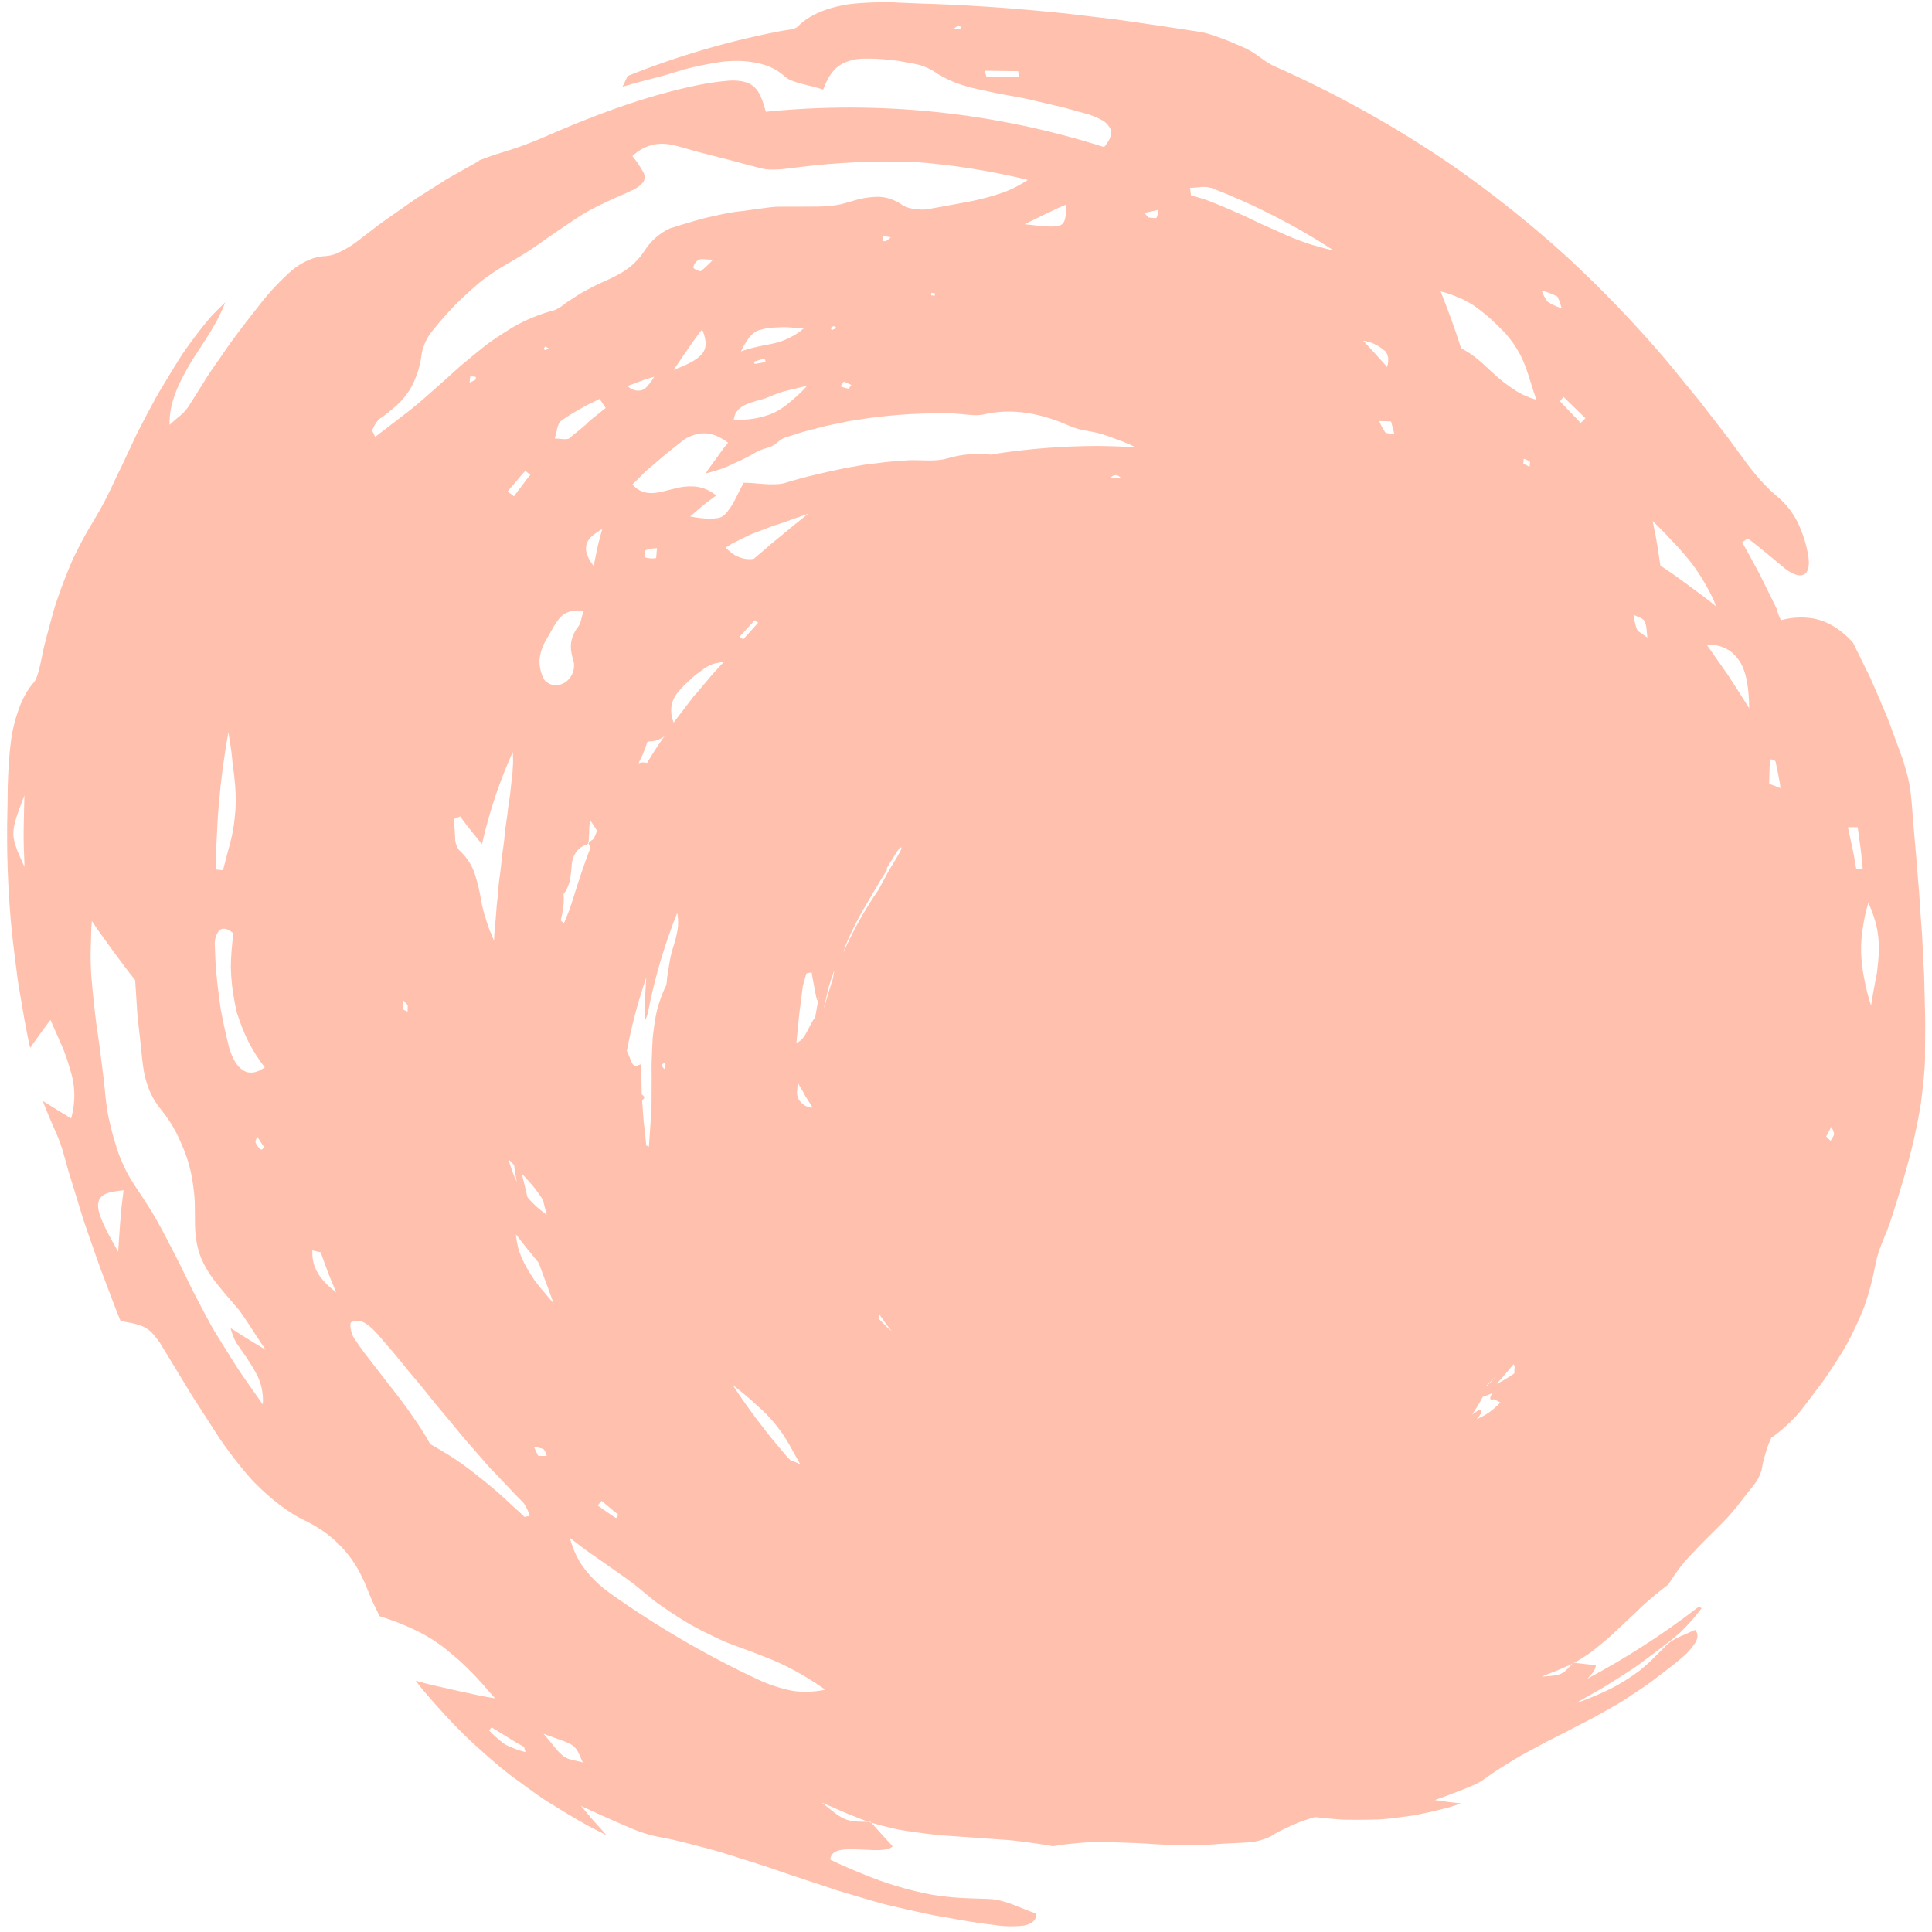 <svg width="166" height="166" viewBox="0 0 166 166" fill="none" xmlns="http://www.w3.org/2000/svg">
<path d="M145.666 141.138C145.901 140.734 145.932 140.343 145.637 140.042C145.142 140.277 144.753 140.431 144.446 140.569C144.186 140.679 143.935 140.809 143.695 140.958C143.483 141.095 143.287 141.254 143.11 141.434C143.011 141.533 142.902 141.642 142.778 141.765C142.655 141.889 142.519 142.024 142.362 142.181C141.87 142.696 141.342 143.175 140.782 143.614C140.223 144.024 139.642 144.403 139.042 144.75C138.443 145.085 137.825 145.385 137.191 145.648C136.606 145.895 136.021 146.136 135.415 146.338C135.973 146.004 136.552 145.666 137.143 145.347C137.734 145.027 138.403 144.588 139.015 144.205C139.323 144.006 139.633 143.804 139.947 143.606C140.261 143.407 140.568 143.202 140.864 142.979C141.458 142.542 142.052 142.1 142.64 141.651L143.52 140.976C143.81 140.741 144.087 140.5 144.368 140.262C145.037 139.613 145.655 138.914 146.216 138.17L145.945 138.062C142.937 140.387 139.736 142.454 136.378 144.24C136.788 143.83 137.132 143.427 137.111 143.062C136.46 143.015 135.86 142.94 135.257 142.868L135.17 142.919L135.101 142.952C134.199 143.949 134.102 143.949 132.46 144.055L134.006 143.443C134.431 143.266 134.76 143.106 135.101 142.952C135.128 142.922 135.157 142.892 135.188 142.865L135.26 142.871C135.649 142.657 136.02 142.425 136.397 142.169C136.774 141.913 137.088 141.654 137.443 141.365C137.799 141.076 138.119 140.805 138.448 140.519L139.395 139.621C139.696 139.32 140.016 139.037 140.348 138.73C140.679 138.423 140.951 138.127 141.291 137.829C141.632 137.531 141.937 137.269 142.29 136.977C142.642 136.685 142.971 136.417 143.336 136.155C143.543 135.805 143.767 135.467 144.009 135.14C144.238 134.809 144.482 134.499 144.739 134.195C144.995 133.891 145.26 133.608 145.535 133.327C145.809 133.047 146.072 132.755 146.352 132.475C146.633 132.195 146.91 131.918 147.19 131.638C147.329 131.5 147.471 131.358 147.61 131.22L148.029 130.801C148.588 130.237 149.107 129.634 149.582 128.997C149.911 128.555 150.333 128.067 150.692 127.594C151.006 127.205 151.236 126.755 151.365 126.272C151.418 125.939 151.489 125.608 151.579 125.282C151.67 124.963 151.758 124.647 151.857 124.355C151.957 124.063 152.072 123.804 152.192 123.533C152.241 123.485 152.31 123.458 152.37 123.416C152.681 123.19 152.994 122.937 153.302 122.666C153.942 122.111 154.521 121.49 155.03 120.814L156.013 119.513C156.339 119.074 156.683 118.646 156.982 118.185C157.588 117.279 158.206 116.361 158.746 115.376C159.281 114.376 159.758 113.346 160.174 112.291C160.568 111.172 160.877 110.024 161.098 108.859C161.231 108.121 161.446 107.4 161.738 106.71C161.886 106.351 162.034 105.987 162.179 105.626C162.324 105.265 162.447 104.888 162.565 104.524C163.266 102.333 163.942 100.105 164.462 97.817C164.586 97.243 164.706 96.671 164.818 96.096C164.93 95.521 165.042 94.94 165.103 94.356C165.163 93.772 165.245 93.185 165.296 92.598C165.348 92.011 165.403 91.421 165.397 90.825L165.419 87.975C165.417 87.027 165.372 86.079 165.358 85.137C165.343 84.664 165.346 84.192 165.319 83.719L165.242 82.305L165.176 80.896C165.164 80.662 165.158 80.427 165.14 80.192L165.086 79.488C165.015 78.549 164.951 77.61 164.895 76.671C164.814 75.735 164.73 74.796 164.662 73.86C164.593 72.924 164.5 71.982 164.419 71.04C164.338 70.098 164.284 69.153 164.179 68.211C164.107 67.569 163.981 66.933 163.804 66.312C163.716 65.984 163.62 65.659 163.521 65.331L163.175 64.383C162.904 63.631 162.627 62.885 162.344 62.132L162.13 61.569L161.892 61.007L161.411 59.882L160.917 58.738C160.752 58.356 160.586 57.968 160.378 57.598L159.228 55.245C158.752 54.687 158.191 54.208 157.565 53.825C157.074 53.52 156.537 53.299 155.974 53.17C154.993 52.98 153.98 53.021 153.017 53.289L152.8 52.795L152.647 52.293L152.201 51.378L151.358 49.669C151.226 49.392 151.078 49.13 150.946 48.877L150.521 48.098L149.69 46.594C149.97 46.44 150.109 46.211 150.248 46.314C151.194 47.029 152.158 47.842 153.11 48.636C154.61 49.947 155.695 49.663 155.359 47.689C155.206 46.805 154.941 45.943 154.571 45.125C154.151 44.178 153.518 43.34 152.721 42.676C152.247 42.278 151.8 41.847 151.384 41.389C151.152 41.157 150.95 40.896 150.742 40.646C150.534 40.396 150.326 40.141 150.143 39.891L148.483 37.632C147.92 36.882 147.339 36.151 146.766 35.411L145.908 34.301L145.016 33.218L143.245 31.052C140.556 27.886 137.679 24.884 134.63 22.064C131.525 19.244 128.242 16.626 124.802 14.226C119.985 10.922 114.873 8.069 109.531 5.704C108.648 5.316 107.97 4.597 107.072 4.171C106.415 3.882 105.713 3.566 105.002 3.308C104.652 3.176 104.303 3.049 103.956 2.944C103.624 2.84 103.285 2.763 102.94 2.713C101.994 2.571 101.046 2.427 100.095 2.281C99.86 2.245 99.622 2.2 99.384 2.173L98.679 2.071L97.271 1.87L95.861 1.666C95.388 1.598 94.914 1.559 94.444 1.499L91.608 1.16C87.826 0.768 84.034 0.481 80.185 0.336C79.181 0.321 78.123 0.258 77.05 0.217C76.499 0.166 75.98 0.184 75.45 0.197C74.919 0.209 74.389 0.227 73.867 0.267C73.605 0.288 73.346 0.312 73.093 0.342C72.838 0.369 72.586 0.411 72.336 0.466C71.854 0.563 71.378 0.692 70.913 0.852C70.464 1.012 70.03 1.212 69.617 1.449C69.415 1.569 69.219 1.699 69.032 1.84C68.846 1.989 68.67 2.149 68.504 2.319C68.335 2.488 67.642 2.579 67.156 2.654C62.663 3.507 58.262 4.793 54.016 6.493C53.859 6.559 53.814 6.833 53.485 7.45C54.233 7.233 54.896 7.052 55.553 6.877C56.21 6.702 56.813 6.569 57.41 6.382L58.839 5.948C59.318 5.825 59.803 5.707 60.262 5.616C60.72 5.526 61.196 5.429 61.648 5.363C62.089 5.289 62.534 5.246 62.981 5.236C63.81 5.206 64.639 5.296 65.443 5.502C66.201 5.7 66.899 6.079 67.477 6.606C68.058 7.132 69.529 7.288 70.729 7.697C71.166 6.519 71.673 5.797 72.52 5.402C73.013 5.178 73.546 5.055 74.088 5.04C74.859 5.019 75.63 5.052 76.397 5.141C76.734 5.177 77.09 5.201 77.463 5.279C77.837 5.357 78.184 5.396 78.521 5.474C79.108 5.577 79.67 5.786 80.182 6.09C80.456 6.285 80.742 6.461 81.04 6.616C81.34 6.78 81.649 6.925 81.966 7.052C82.617 7.308 83.288 7.509 83.973 7.653C84.147 7.695 84.322 7.731 84.5 7.764L85.037 7.884C85.392 7.962 85.757 8.031 86.122 8.101L87.222 8.302C87.586 8.371 87.951 8.428 88.319 8.518L90.76 9.088L91.366 9.229C91.567 9.28 91.769 9.337 91.971 9.395L93.177 9.731C93.698 9.865 94.202 10.061 94.677 10.314C94.975 10.473 95.218 10.715 95.376 11.012C95.602 11.496 95.379 12.026 94.869 12.637C85.493 9.65 75.6 8.616 65.802 9.601C65.442 8.259 65.104 7.495 64.288 7.143C64.06 7.05 63.821 6.987 63.577 6.957C63.269 6.916 62.958 6.906 62.648 6.927C61.743 7.002 60.843 7.131 59.953 7.314C55.263 8.274 50.747 10.016 46.393 11.932C46.182 12.023 45.962 12.104 45.751 12.188C45.54 12.273 45.323 12.363 45.115 12.439C44.678 12.604 44.25 12.743 43.813 12.885L42.495 13.298C42.04 13.445 41.63 13.602 41.202 13.765L41.25 13.717C41.208 13.759 41.166 13.801 41.096 13.822L41.214 13.795L39.833 14.572C39.372 14.834 38.901 15.088 38.443 15.359C37.544 15.925 36.649 16.494 35.754 17.058L33.151 18.88C32.937 19.034 32.714 19.184 32.506 19.344L31.879 19.826L30.621 20.792C30.205 21.104 29.76 21.375 29.292 21.603C28.919 21.814 28.506 21.948 28.08 21.995C27.549 22.01 27.025 22.124 26.536 22.333C26.286 22.441 26.043 22.567 25.81 22.709C25.561 22.855 25.325 23.023 25.104 23.209C24.163 24.034 23.297 24.941 22.517 25.919C21.383 27.371 20.227 28.807 19.193 30.339L18.402 31.477L18.007 32.047L17.636 32.634C17.141 33.416 16.659 34.211 16.155 34.985C15.964 35.258 15.737 35.503 15.479 35.714C15.208 35.949 14.897 36.193 14.572 36.506C14.512 34.489 15.472 32.707 16.489 30.982C17.575 29.296 18.733 27.682 19.349 25.972C19.047 26.273 18.746 26.575 18.444 26.876C18.293 27.026 18.142 27.177 18.013 27.342L17.603 27.83C17.064 28.497 16.55 29.176 16.061 29.869L15.69 30.395C15.573 30.573 15.455 30.763 15.346 30.937L14.655 32.054L13.989 33.159C13.762 33.536 13.53 33.906 13.337 34.273C12.854 35.152 12.378 36.068 11.904 36.986C11.663 37.444 11.46 37.922 11.234 38.389C11.008 38.855 10.796 39.325 10.579 39.789C10.362 40.252 10.127 40.704 9.915 41.161C9.704 41.619 9.496 42.068 9.279 42.501C9.061 42.935 8.838 43.362 8.609 43.772C8.38 44.181 8.135 44.575 7.912 44.961C7.393 45.816 6.916 46.695 6.482 47.592C6.249 48.035 6.065 48.495 5.875 48.956C5.685 49.416 5.504 49.88 5.332 50.347C5.16 50.813 4.988 51.292 4.828 51.764C4.668 52.237 4.538 52.734 4.402 53.224C4.266 53.715 4.133 54.209 4.003 54.705C3.873 55.202 3.744 55.705 3.647 56.217C3.472 57.059 3.251 58.23 2.922 58.613C2.634 58.937 2.384 59.293 2.174 59.672C1.956 60.073 1.768 60.49 1.613 60.919C1.453 61.362 1.317 61.813 1.205 62.27C1.087 62.745 0.997 63.227 0.936 63.712C0.812 64.696 0.736 65.717 0.696 66.755C0.687 67.017 0.672 67.273 0.666 67.532L0.659 68.308C0.653 68.826 0.65 69.341 0.634 69.849C0.557 73.146 0.674 76.444 0.985 79.727C1.063 80.564 1.174 81.409 1.276 82.252L1.438 83.528L1.519 84.169L1.624 84.81C1.915 86.522 2.183 88.265 2.589 90.031C2.917 89.565 3.207 89.161 3.485 88.776C3.623 88.583 3.762 88.397 3.898 88.207C4.034 88.017 4.19 87.83 4.341 87.632C4.422 87.821 4.495 88.008 4.579 88.194L4.826 88.742C4.99 89.107 5.149 89.466 5.301 89.819C5.592 90.502 5.836 91.204 6.03 91.92C6.476 93.271 6.504 94.726 6.109 96.094C5.319 95.619 4.548 95.138 3.671 94.594C4.008 95.46 4.321 96.212 4.629 96.904C4.928 97.539 5.182 98.195 5.387 98.866L5.724 100.058L5.889 100.657L6.073 101.25L6.804 103.624L7.171 104.816L7.574 105.995L8.399 108.354L8.628 109.004L8.875 109.642L9.359 110.927L9.847 112.209C10.015 112.642 10.178 113.082 10.361 113.5C11.694 113.746 12.357 113.854 12.98 114.441C13.363 114.831 13.694 115.27 13.962 115.746L15.438 118.171L16.166 119.375L16.534 119.977L16.919 120.566L18.446 122.94C18.979 123.804 19.573 124.595 20.154 125.356C20.449 125.735 20.744 126.102 21.043 126.46C21.341 126.818 21.642 127.167 21.967 127.486C22.593 128.118 23.261 128.708 23.965 129.252C24.305 129.513 24.658 129.763 25.025 129.997C25.387 130.229 25.764 130.438 26.152 130.623C26.848 130.955 27.509 131.355 28.126 131.817C28.677 132.244 29.186 132.723 29.644 133.249C30.099 133.775 30.496 134.349 30.828 134.96C31 135.276 31.162 135.607 31.319 135.956C31.475 136.305 31.614 136.673 31.764 137.04C31.996 137.626 32.324 138.249 32.616 138.866C33.126 139.025 33.608 139.188 34.069 139.365C34.53 139.542 34.961 139.732 35.395 139.924C36.245 140.303 37.054 140.77 37.808 141.316C38.194 141.593 38.558 141.903 38.944 142.222C39.33 142.54 39.712 142.886 40.098 143.265C40.483 143.644 40.884 144.05 41.276 144.496C41.487 144.706 41.682 144.95 41.89 145.194L42.547 145.928L41.661 145.772C41.369 145.721 41.082 145.657 40.793 145.597L39.081 145.225L37.384 144.838C37.101 144.772 36.815 144.709 36.541 144.634L35.712 144.408C36.23 145.094 36.769 145.717 37.332 146.352C37.896 146.986 38.474 147.618 39.061 148.235L39.519 148.692L39.98 149.152C40.281 149.453 40.601 149.736 40.935 150.046C41.586 150.635 42.249 151.219 42.93 151.79C43.611 152.362 44.337 152.888 45.066 153.417C45.431 153.686 45.799 153.951 46.169 154.211C46.358 154.341 46.539 154.473 46.732 154.599L47.307 154.963C48.079 155.448 48.866 155.923 49.67 156.389C50.058 156.602 50.468 156.855 50.887 157.062C51.306 157.27 51.719 157.483 52.126 157.696L51.026 156.472C50.674 156.072 50.33 155.651 49.924 155.166C51.24 155.789 52.476 156.336 53.585 156.817C54.139 157.051 54.652 157.28 55.164 157.448C55.63 157.608 56.106 157.735 56.589 157.83C57.319 157.956 58.021 158.115 58.726 158.289L59.781 158.565C60.137 158.649 60.489 158.742 60.842 158.835C61.547 159.028 62.246 159.238 62.945 159.46C63.301 159.569 63.645 159.695 64 159.797C64.356 159.899 64.705 160.013 65.055 160.127C66.468 160.575 67.873 161.098 69.31 161.552L71.465 162.27C71.823 162.393 72.188 162.504 72.553 162.609L73.644 162.94L75.105 163.363L75.838 163.571C76.082 163.64 76.323 163.688 76.573 163.751C77.546 163.982 78.532 164.201 79.52 164.417C80.009 164.532 80.518 164.625 81.006 164.697L82.48 164.964L83.966 165.207C84.463 165.282 84.96 165.339 85.458 165.401C86.294 165.533 87.145 165.548 87.987 165.445C88.65 165.318 89.054 164.981 89.051 164.43C88.274 164.154 87.695 163.901 87.216 163.718C86.821 163.558 86.417 163.423 86.004 163.315C85.638 163.226 85.263 163.173 84.886 163.157C84.681 163.145 84.449 163.142 84.196 163.136L83.328 163.106C82.261 163.077 81.196 162.978 80.142 162.81C79.121 162.627 78.093 162.366 77.101 162.074C76.107 161.779 75.129 161.43 74.172 161.028C73.214 160.638 72.265 160.244 71.331 159.781C71.43 158.857 72.531 158.865 73.733 158.904C74.936 158.942 76.232 159.116 76.699 158.637C76.058 157.948 75.455 157.281 74.865 156.613C74.816 156.602 74.767 156.587 74.72 156.571L74.609 156.532C72.622 156.524 72.517 156.436 70.616 154.881L72.918 155.879C73.548 156.141 74.081 156.33 74.609 156.532L74.79 156.532L74.868 156.61C75.516 156.805 76.164 156.97 76.812 157.117C77.46 157.264 78.117 157.348 78.765 157.441C79.413 157.534 80.064 157.612 80.709 157.684L82.656 157.821L84.603 157.959C85.245 157.998 85.893 158.042 86.547 158.093C87.201 158.144 87.84 158.24 88.491 158.324C89.142 158.408 89.799 158.504 90.462 158.636C91.05 158.524 91.631 158.455 92.213 158.397C92.795 158.34 93.377 158.294 93.955 158.282C94.534 158.27 95.119 158.275 95.701 158.296C96.282 158.317 96.87 158.331 97.449 158.355C98.028 158.379 98.606 158.403 99.203 158.457C99.498 158.481 99.782 158.48 100.083 158.498L100.963 158.522C102.131 158.575 103.301 158.554 104.466 158.46C105.267 158.387 106.223 158.372 107.085 158.311C107.8 158.281 108.503 158.108 109.15 157.801C109.541 157.55 109.949 157.326 110.371 157.129C110.781 156.936 111.191 156.744 111.622 156.572C112.053 156.4 112.527 156.27 112.985 156.126L113.126 156.141C113.701 156.209 114.283 156.265 114.872 156.311C115.019 156.32 115.167 156.335 115.312 156.341L115.752 156.353L116.635 156.361C117.238 156.361 117.825 156.346 118.413 156.33C119.001 156.315 119.604 156.224 120.201 156.152C120.502 156.116 120.8 156.076 121.102 156.034C121.25 156.013 121.403 155.992 121.551 155.965L121.994 155.877C122.591 155.756 123.188 155.624 123.785 155.473C124.08 155.394 124.382 155.328 124.674 155.235L125.56 154.951L124.442 154.828C124.081 154.786 123.725 154.714 123.282 154.663C124.201 154.347 125.04 154.009 125.772 153.729C126.143 153.581 126.49 153.434 126.815 153.289C127.108 153.145 127.388 152.974 127.65 152.78C128.042 152.491 128.44 152.22 128.85 151.961L129.469 151.578C129.671 151.449 129.876 151.322 130.081 151.196C130.5 150.945 130.919 150.707 131.35 150.476C131.564 150.358 131.784 150.253 131.995 150.132C132.206 150.012 132.423 149.897 132.64 149.783C133.509 149.319 134.404 148.9 135.285 148.424C135.728 148.198 136.174 147.963 136.62 147.734C136.846 147.622 137.066 147.499 137.287 147.375L137.947 147.005L138.821 146.505L139.258 146.249C139.403 146.164 139.539 146.071 139.684 145.98C140.244 145.613 140.802 145.243 141.357 144.863C141.64 144.676 141.906 144.471 142.171 144.273L142.973 143.664L143.769 143.05C144.032 142.842 144.285 142.619 144.541 142.405C144.979 142.043 145.359 141.616 145.666 141.138ZM82.363 2.517C82.232 2.509 82.103 2.481 81.98 2.435L82.369 2.173L82.607 2.363C82.54 2.433 82.456 2.486 82.363 2.517ZM84.751 6.593L84.613 6.076L87.476 6.116L87.59 6.604L84.751 6.593ZM34.652 85.954L35.029 86.36L35.019 86.917C34.89 86.854 34.655 86.782 34.634 86.7C34.619 86.451 34.626 86.202 34.652 85.954ZM22.691 98.577C22.607 98.662 22.489 98.827 22.39 98.758C22.203 98.6 22.056 98.4 21.962 98.174C21.914 98.072 22.029 97.879 22.095 97.65L22.691 98.577ZM41.917 79.5C41.766 79.049 41.616 78.597 41.498 78.113L41.417 77.773L41.357 77.43L41.231 76.75C41.145 76.301 41.033 75.858 40.897 75.422C40.659 74.501 40.153 73.671 39.443 73.037C39.205 72.705 39.085 72.304 39.103 71.896C39.082 71.646 39.07 71.381 39.055 71.12C39.04 70.858 39.019 70.602 39.001 70.373C39.179 70.298 39.36 70.225 39.544 70.15C40.026 70.836 40.58 71.522 41.411 72.539C42.023 69.817 42.908 67.164 44.053 64.619C44.071 64.781 44.079 64.944 44.077 65.106C44.086 65.29 44.089 65.486 44.076 65.708C44.058 66.195 44.015 66.68 43.946 67.162C43.888 67.707 43.831 68.306 43.728 68.944C43.707 69.104 43.677 69.266 43.655 69.432L43.598 69.94C43.555 70.284 43.507 70.633 43.45 70.997C43.422 71.18 43.389 71.358 43.38 71.53L43.331 72.083C43.289 72.463 43.238 72.851 43.177 73.242L43.135 73.537L43.104 73.838L43.044 74.446C42.998 74.853 42.947 75.265 42.886 75.68C42.826 76.096 42.82 76.523 42.774 76.947C42.729 77.372 42.665 77.802 42.647 78.23C42.595 79.094 42.474 79.966 42.444 80.839L42.182 80.168C42.064 79.954 42.013 79.741 41.917 79.5ZM20.061 80.195C19.924 81.145 19.848 82.104 19.833 83.064C19.851 84.046 19.953 85.025 20.139 85.989C20.187 86.236 20.241 86.488 20.286 86.738C20.331 86.988 20.416 87.211 20.509 87.466C20.67 87.958 20.856 88.441 21.066 88.914C21.511 89.912 22.079 90.85 22.755 91.709C22.029 92.23 21.405 92.287 20.886 91.963C20.368 91.638 19.95 90.937 19.676 89.971C19.495 89.261 19.331 88.545 19.183 87.822L18.969 86.736L18.816 85.65C18.723 84.924 18.639 84.196 18.573 83.486C18.507 82.775 18.493 82.044 18.463 81.328C18.407 80.858 18.524 80.384 18.792 79.994C19.058 79.705 19.461 79.693 20.061 80.195ZM50.428 46.678C50.478 46.55 50.543 46.429 50.621 46.316C50.707 46.202 50.809 46.101 50.923 46.015C51.18 45.805 51.454 45.618 51.743 45.455C51.625 45.903 51.499 46.337 51.375 46.84L51.009 48.63C50.364 47.8 50.241 47.189 50.422 46.678L50.428 46.678ZM49.668 53.862C49.367 54.238 49.166 54.683 49.083 55.157C49.047 55.385 49.039 55.616 49.061 55.846C49.09 56.107 49.145 56.364 49.226 56.613C49.314 56.862 49.343 57.128 49.312 57.391C49.281 57.653 49.191 57.905 49.048 58.127C48.918 58.337 48.741 58.514 48.532 58.644C48.322 58.775 48.084 58.854 47.839 58.877C47.635 58.888 47.431 58.85 47.245 58.768C47.058 58.686 46.893 58.562 46.763 58.405C46.474 57.876 46.333 57.278 46.357 56.675C46.416 56.069 46.613 55.486 46.934 54.968C47.099 54.676 47.271 54.372 47.449 54.062C47.613 53.75 47.806 53.455 48.026 53.18C48.13 53.042 48.253 52.92 48.391 52.815C48.538 52.716 48.697 52.634 48.864 52.571C49.275 52.437 49.714 52.413 50.136 52.504C49.937 53.106 49.906 53.582 49.665 53.865L49.668 53.862ZM55.477 47.268C55.791 47.162 56.119 47.106 56.45 47.102C56.399 47.538 56.408 47.956 56.341 47.962C56.192 47.986 56.04 47.99 55.889 47.975C55.742 47.966 55.596 47.939 55.455 47.897C55.389 47.879 55.359 47.325 55.474 47.271L55.477 47.268ZM62.352 47.05C62.536 46.933 62.717 46.812 62.904 46.704L63.486 46.412C63.887 46.21 64.258 46.032 64.644 45.857L65.834 45.408C66.033 45.336 66.223 45.254 66.422 45.182L67.022 44.992C67.42 44.865 67.806 44.721 68.192 44.576C68.578 44.431 68.979 44.32 69.359 44.169L69.464 44.124C69.184 44.35 68.9 44.579 68.617 44.802C68.505 44.913 68.363 44.994 68.237 45.097L67.872 45.407L67.133 46.018L66.391 46.621C66.144 46.819 65.909 47.036 65.665 47.244L64.769 48.012C64.517 48.054 64.261 48.054 64.009 48.013C63.722 47.964 63.444 47.866 63.19 47.724C62.88 47.54 62.598 47.313 62.352 47.05ZM61.53 56.98C61.751 56.949 61.97 56.902 62.184 56.838L62.241 56.817L61.243 57.904L60.139 59.211L59.841 59.569C59.829 59.584 59.816 59.597 59.801 59.608C59.782 59.623 59.765 59.64 59.75 59.659L59.575 59.864C59.397 60.09 59.225 60.322 59.053 60.548L58.01 61.915L57.889 62.089C57.661 61.567 57.609 60.985 57.742 60.431C57.848 60.068 58.029 59.732 58.273 59.444C58.608 59.047 58.977 58.679 59.374 58.344C59.534 58.185 59.703 58.016 59.911 57.881C60.119 57.745 60.297 57.585 60.49 57.459C60.801 57.227 61.157 57.062 61.536 56.974L61.53 56.98ZM64.847 53.294L65.143 53.505L63.858 54.932L63.529 54.718L64.847 53.294ZM130.946 39.435C131.066 39.423 131.289 39.591 131.47 39.687L131.422 40.109L130.888 39.835C130.919 39.697 130.865 39.438 130.952 39.429L130.946 39.435ZM57.014 63.36L56.52 64.07C56.363 64.311 56.212 64.558 56.052 64.808L55.59 65.552C55.353 65.481 55.098 65.492 54.867 65.582L54.84 65.609C54.888 65.561 54.909 65.48 54.939 65.414C55.134 65.042 55.303 64.658 55.446 64.264C55.504 64.08 55.57 63.905 55.637 63.725C55.779 63.703 55.923 63.692 56.068 63.691C56.449 63.631 56.809 63.477 57.117 63.245C57.081 63.264 57.05 63.312 57.02 63.354L57.014 63.36ZM127.684 119.092C127.999 118.777 128.316 118.461 128.634 118.143C128.35 118.463 128.03 118.794 127.723 119.119L127.684 119.092ZM128.916 120.503C128.727 120.704 128.525 120.893 128.313 121.069C128.094 121.257 127.859 121.425 127.61 121.572C127.369 121.711 127.12 121.836 126.865 121.949L127.134 121.614C127.402 121.28 127.279 120.958 126.881 121.265L126.498 121.546L126.555 121.452C126.715 121.196 126.872 120.949 127.017 120.709C127.162 120.468 127.273 120.248 127.403 120.016C127.418 120.014 127.433 120.011 127.448 120.007C127.716 119.914 127.991 119.802 128.271 119.679C127.97 119.98 127.948 120.416 128.328 120.223C128.532 120.301 128.73 120.396 128.919 120.506L128.916 120.503ZM55.422 97.347L55.339 96.66L55.297 96.281L55.27 95.875L55.174 94.575C55.243 94.463 55.397 94.352 55.355 94.256C55.305 94.167 55.232 94.094 55.144 94.045L55.138 93.949L55.111 92.772C55.109 92.354 55.085 91.908 55.097 91.433C54.892 91.481 54.672 91.671 54.473 91.544C54.274 91.418 54.175 90.97 53.862 90.296C54.261 88.157 54.819 86.05 55.529 83.992L55.45 85.275C55.444 85.503 55.432 85.726 55.423 85.946L55.422 86.584L55.444 86.49L55.422 86.806C55.404 86.963 55.404 87.12 55.401 87.273C55.398 87.427 55.395 87.58 55.392 87.734C55.513 87.516 55.604 87.283 55.663 87.041C56.23 84.097 57.076 81.213 58.191 78.429C58.259 78.804 58.281 79.186 58.256 79.567C58.232 79.829 58.188 80.09 58.126 80.346C58.069 80.614 58.002 80.885 57.909 81.165C57.77 81.592 57.646 82.029 57.562 82.498C57.477 82.968 57.413 83.422 57.335 83.88C57.286 84.157 57.31 84.506 57.217 84.708C57.01 85.122 56.835 85.552 56.695 85.993C56.534 86.449 56.411 86.917 56.329 87.393C56.242 87.871 56.172 88.362 56.117 88.862C56.102 88.985 56.084 89.112 56.075 89.235L56.057 89.614L56.023 90.376L55.996 91.137L55.983 91.522C55.98 91.652 55.986 91.778 55.986 91.905C55.992 92.416 55.995 92.931 55.988 93.437C55.982 93.942 55.988 94.454 55.978 94.957C55.969 95.459 55.939 95.959 55.896 96.452C55.857 97.142 55.799 97.825 55.753 98.52L55.527 98.421L55.422 97.347ZM95.855 40.832L95.963 40.814L96.273 41.004C96.194 41.032 96.117 41.065 96.041 41.103L95.93 41.082C95.776 41.055 95.613 41.043 95.442 41.022C95.505 40.959 95.571 40.929 95.632 40.88C95.692 40.832 95.779 40.853 95.852 40.835L95.855 40.832ZM57.072 91.32C57.09 91.302 57.198 91.447 57.186 91.483C57.162 91.615 57.117 91.733 57.083 91.856C56.99 91.763 56.918 91.642 56.842 91.531C56.909 91.453 56.985 91.383 57.069 91.323L57.072 91.32ZM69.639 88.054C69.307 88.65 69.069 89.37 68.433 89.602L68.478 89.075C68.524 88.518 68.612 87.817 68.696 86.932C68.802 86.14 68.893 85.4 68.987 84.692C69.081 84.34 69.186 83.988 69.289 83.639C69.437 83.597 69.588 83.569 69.741 83.554C69.786 83.924 69.87 84.286 69.939 84.68L70.054 85.27L69.99 85.742L70.066 85.324C70.105 85.531 70.144 85.745 70.207 85.983C70.264 85.871 70.316 85.76 70.37 85.652C70.246 86.239 70.14 86.82 70.046 87.388C69.893 87.599 69.757 87.822 69.639 88.054ZM70.812 86.576C70.822 86.536 70.825 86.497 70.831 86.455C70.891 86.166 70.951 85.883 71.015 85.609C71.045 85.471 71.072 85.335 71.106 85.2C71.139 85.064 71.163 84.932 71.205 84.806C71.359 84.285 71.519 83.794 71.697 83.334L71.567 84.065C71.296 84.89 71.048 85.721 70.828 86.56L70.812 86.576ZM69.103 94.028L69.765 95.082L69.768 95.181C69.527 95.159 69.294 95.079 69.092 94.947C68.889 94.815 68.722 94.635 68.605 94.423C68.564 94.327 68.533 94.227 68.512 94.125C68.487 94.019 68.476 93.909 68.482 93.8C68.492 93.556 68.521 93.314 68.57 93.075C68.744 93.358 68.919 93.67 69.118 94.013L69.103 94.028ZM76.621 114.37C76.498 114.282 76.381 114.185 76.271 114.081L75.859 113.669L75.464 113.275L75.57 112.953C75.889 113.429 76.229 113.907 76.621 114.37ZM72.391 82.045L72.415 82.021C72.458 81.846 72.512 81.672 72.573 81.497C72.633 81.323 72.642 81.277 72.681 81.166C73.101 80.168 73.58 79.196 74.115 78.255C74.733 77.216 75.33 76.144 76.275 74.642L76.145 74.675C76.299 74.419 76.459 74.163 76.619 73.901C76.73 73.724 76.854 73.534 76.956 73.359C77.059 73.185 77.204 73.004 77.328 72.826C77.523 72.763 77.463 72.962 77.252 73.323C77.201 73.41 77.143 73.516 77.077 73.63C77.01 73.745 76.941 73.868 76.854 74.01C76.7 74.272 76.513 74.561 76.329 74.883C76.051 75.4 75.761 75.912 75.484 76.448C74.27 78.205 73.23 80.075 72.379 82.033L72.391 82.045ZM64.127 119.945C64.489 120.252 64.811 120.538 65.103 120.811C65.641 121.277 66.137 121.787 66.588 122.336L66.875 122.706L67.152 123.079C67.332 123.332 67.501 123.591 67.667 123.871C67.832 124.151 67.995 124.439 68.163 124.752L68.721 125.742L68.681 125.781C68.54 125.712 68.398 125.649 68.263 125.598C68.16 125.559 68.056 125.526 67.949 125.502L67.699 125.252L67.009 124.437C66.551 123.889 66.082 123.342 65.642 122.752C64.732 121.597 63.835 120.345 62.928 118.97C63.338 119.301 63.757 119.623 64.115 119.933L64.127 119.945ZM130.071 118.031C129.821 118.203 129.574 118.366 129.339 118.504C129.098 118.652 128.848 118.785 128.591 118.902C129.098 118.354 129.577 117.785 130.051 117.21L130.153 117.414C130.128 117.547 130.116 117.682 130.117 117.818C130.118 117.876 130.116 117.934 130.111 117.992L130.071 118.031ZM140.939 54.358C140.814 54.285 140.711 54.181 140.637 54.057C140.501 53.657 140.408 53.245 140.358 52.826C140.671 52.988 141.123 53.084 141.277 53.34C141.482 53.683 141.472 54.138 141.544 54.776C141.297 54.601 141.083 54.454 140.939 54.358ZM119.017 37.142C118.814 36.841 118.644 36.519 118.508 36.182C118.774 36.188 119.051 36.182 119.521 36.212L119.807 37.298C119.524 37.238 119.129 37.271 119.017 37.142ZM49.552 73.145C49.676 72.999 49.82 72.871 49.98 72.766C50.162 72.654 50.356 72.563 50.559 72.495L50.52 72.414L50.577 72.356L50.62 71.502L50.638 71.014L50.699 70.472C50.913 70.776 51.069 70.999 51.184 71.191C51.226 71.258 51.263 71.327 51.295 71.399C51.205 71.622 51.123 71.829 51.026 72.058C50.924 72.161 50.776 72.242 50.595 72.362L50.592 72.48L50.574 72.498L50.734 72.832C50.178 74.283 49.683 75.764 49.23 77.251C49.182 77.407 49.125 77.561 49.082 77.706C49.04 77.85 48.977 78.01 48.928 78.154C48.817 78.458 48.693 78.756 48.566 79.057L48.443 79.343C48.349 79.25 48.262 79.163 48.18 79.081C48.256 78.759 48.325 78.437 48.377 78.115C48.41 77.895 48.431 77.673 48.441 77.45C48.451 77.242 48.444 77.034 48.42 76.827C48.656 76.515 48.829 76.16 48.93 75.782C49.033 75.305 49.096 74.82 49.117 74.332C49.151 73.904 49.301 73.493 49.549 73.142L49.552 73.145ZM27.554 107.601L28.105 109.126C28.31 109.68 28.575 110.288 28.882 111.04C27.041 109.624 26.809 108.507 26.837 107.433L27.554 107.601ZM44.937 100.946C45.32 101.37 45.694 101.767 46.007 102.176C46.163 102.381 46.311 102.582 46.45 102.793L46.651 103.109L46.675 103.205L46.97 104.367C46.355 103.943 45.8 103.439 45.319 102.869C45.157 102.177 45 101.491 44.823 100.82L44.937 100.946ZM46.293 108.515C46.41 108.879 46.554 109.234 46.687 109.595L47.099 110.699C47.235 111.069 47.358 111.433 47.493 111.792L47.572 112.008L47.337 111.719C47.12 111.455 46.903 111.196 46.68 110.937C46.505 110.763 46.364 110.561 46.213 110.369C46.057 110.184 45.914 109.99 45.783 109.788C45.526 109.404 45.291 109.006 45.078 108.597C44.872 108.202 44.7 107.79 44.563 107.366C44.444 106.939 44.366 106.501 44.329 106.06C44.958 106.881 45.621 107.705 46.29 108.512L46.293 108.515ZM46.709 124.517C46.841 124.682 46.932 124.876 46.974 125.083C46.726 125.111 46.476 125.108 46.229 125.074L45.871 124.307C46.156 124.347 46.436 124.416 46.706 124.514L46.709 124.517ZM157.584 97.43C157.58 97.614 157.381 97.83 157.285 98.017L156.908 97.641L157.346 96.831C157.47 97.013 157.553 97.219 157.59 97.436L157.584 97.43ZM161.315 80.004C161.434 80.715 161.467 81.438 161.414 82.156C161.393 82.503 161.341 82.831 161.314 83.189C161.286 83.547 161.226 83.878 161.147 84.227C161.017 84.923 160.875 85.642 160.763 86.416C160.508 85.61 160.305 84.788 160.153 83.957C160.012 83.244 159.931 82.52 159.91 81.793C159.9 81.448 159.908 81.102 159.935 80.758C159.947 80.589 159.965 80.415 159.986 80.243C160.007 80.072 160.019 79.903 160.059 79.713C160.161 78.987 160.319 78.269 160.533 77.567C160.895 78.346 161.16 79.167 161.322 80.011L161.315 80.004ZM159.614 71.079L159.861 72.878C159.879 73.029 159.903 73.179 159.918 73.327L159.959 73.778L160.046 74.678L159.486 74.636L159.33 73.745C159.306 73.595 159.285 73.447 159.251 73.3L159.158 72.858L158.773 71.076L159.614 71.079ZM152.546 65.394C152.633 65.782 152.718 66.167 152.787 66.556C152.856 66.944 152.946 67.317 152.982 67.714C152.66 67.591 152.34 67.465 152.009 67.345C152.027 66.646 152.034 65.936 152.082 65.25C152.085 65.199 152.534 65.358 152.546 65.406L152.546 65.394ZM149.359 56.653C150.001 57.528 150.271 58.93 150.294 60.857C149.665 59.861 149.08 58.922 148.484 58.019L146.626 55.369C147.85 55.386 148.745 55.78 149.359 56.665L149.359 56.653ZM142.806 45.568C143.077 45.839 143.336 46.098 143.574 46.377C144.093 46.895 144.562 47.436 145.029 47.999C145.268 48.278 145.49 48.57 145.695 48.874C145.909 49.178 146.117 49.5 146.318 49.834C146.52 50.168 146.722 50.526 146.915 50.899C147.119 51.288 147.298 51.69 147.451 52.103L146.782 51.568L146.134 51.077L144.947 50.199L143.832 49.387C143.48 49.137 143.067 48.87 142.666 48.602C142.582 48.042 142.495 47.492 142.396 46.875C142.345 46.565 142.3 46.231 142.227 45.888L141.993 44.756L142.806 45.568ZM136.223 35.935C136.087 36.07 135.951 36.206 135.815 36.341L134.032 34.476C134.144 34.365 134.234 34.22 134.331 34.094L136.223 35.935ZM133.799 25.456C133.963 25.781 134.088 26.125 134.172 26.479C133.749 26.351 133.345 26.165 132.973 25.926C132.751 25.634 132.58 25.306 132.467 24.957C132.924 25.09 133.37 25.261 133.799 25.468L133.799 25.456ZM125.549 25.65C125.835 25.785 126.119 25.942 126.393 26.101C126.667 26.26 126.923 26.462 127.173 26.651C127.668 27.031 128.14 27.44 128.586 27.876C128.8 28.089 129.011 28.3 129.213 28.501C129.415 28.703 129.586 28.941 129.764 29.154C130.348 29.903 130.806 30.743 131.119 31.639C131.444 32.518 131.663 33.436 132.022 34.348C131.333 34.163 130.679 33.867 130.087 33.47C129.525 33.108 128.995 32.7 128.502 32.249C128.008 31.816 127.547 31.349 127.062 30.943C126.591 30.544 126.077 30.198 125.529 29.912C125.032 28.266 124.457 26.77 123.783 25.037C124.39 25.181 124.979 25.395 125.537 25.674L125.549 25.65ZM118.973 30.111C119.131 30.287 119.235 30.506 119.271 30.74C119.293 31.009 119.261 31.28 119.177 31.538C118.909 31.204 118.614 30.897 118.276 30.524L117.123 29.269C117.807 29.372 118.446 29.673 118.961 30.135L118.973 30.111ZM104.003 16.115C107.719 17.543 111.274 19.357 114.61 21.527C114.055 21.413 113.522 21.259 112.986 21.109C112.449 20.959 111.934 20.776 111.425 20.58C110.915 20.385 110.406 20.166 109.915 19.934C109.424 19.703 108.911 19.498 108.411 19.264L106.926 18.551L105.416 17.893C104.91 17.676 104.394 17.475 103.894 17.271C103.394 17.066 102.857 16.934 102.336 16.793L102.252 16.143C102.828 16.14 103.485 15.953 103.991 16.139L104.003 16.115ZM99.517 18.038C99.472 18.269 99.493 18.525 99.357 18.715C99.3 18.772 98.905 18.697 98.661 18.682L98.341 18.291L99.517 18.038ZM89.769 18.416C90.345 18.142 90.948 17.84 91.632 17.566C91.581 18.629 91.55 19.158 91.101 19.354C90.652 19.55 89.784 19.466 88.038 19.266C88.638 18.967 89.19 18.693 89.769 18.416ZM72.888 33.395C72.654 33.351 72.426 33.283 72.207 33.191C72.306 33.092 72.379 32.959 72.508 32.782L73.147 33.076C73.06 33.188 72.96 33.401 72.888 33.395ZM80.325 25.205C80.364 25.244 80.316 25.34 80.307 25.41L80.006 25.374C80.012 25.307 80.021 25.232 80.033 25.16C80.132 25.169 80.253 25.175 80.325 25.205ZM66.326 38.329C66.532 38.234 66.719 38.102 66.878 37.94C67.049 37.793 67.244 37.676 67.454 37.594L68.328 37.323C68.618 37.226 68.907 37.13 69.2 37.054L70.975 36.593L72.775 36.222C73.07 36.149 73.381 36.122 73.685 36.071L74.596 35.932C77.04 35.597 79.508 35.461 81.974 35.524C82.821 35.575 83.737 35.767 84.482 35.619C86.972 35.016 89.513 35.529 91.926 36.609C92.041 36.657 92.162 36.699 92.279 36.738C92.397 36.777 92.52 36.822 92.647 36.858C92.891 36.927 93.132 36.975 93.415 37.023C93.931 37.103 94.44 37.222 94.937 37.38L95.778 37.684L96.215 37.849C96.364 37.896 96.509 37.951 96.652 38.015L97.622 38.441C96.492 38.367 95.371 38.325 94.24 38.317C91.424 38.326 88.611 38.537 85.825 38.947C85.611 38.981 85.394 39.029 85.183 39.065C83.898 38.913 82.597 39.025 81.357 39.395C80.384 39.682 79.184 39.508 78.075 39.544C77.18 39.62 76.263 39.657 75.377 39.796L74.696 39.874L74.355 39.914L74.027 39.971C73.584 40.053 73.14 40.134 72.694 40.206C70.934 40.569 69.158 40.964 67.437 41.498C67.172 41.571 66.898 41.608 66.623 41.606C66.337 41.609 66.038 41.625 65.752 41.592C65.17 41.571 64.516 41.466 63.907 41.478C63.379 42.373 62.99 43.532 62.224 44.26C62.073 44.388 61.891 44.474 61.696 44.51C61.462 44.551 61.225 44.57 60.988 44.568C60.422 44.554 59.858 44.489 59.303 44.373C59.629 44.096 59.955 43.819 60.325 43.497C60.696 43.175 61.094 42.916 61.535 42.572C61.04 42.155 60.433 41.89 59.79 41.812C59.169 41.754 58.544 41.814 57.945 41.987C56.727 42.241 55.467 42.855 54.334 41.634C54.672 41.297 55.007 40.962 55.336 40.634C55.664 40.306 56.035 40.026 56.382 39.728C57.057 39.107 57.784 38.574 58.487 37.999C58.646 37.868 58.814 37.748 58.99 37.641C59.156 37.552 59.328 37.477 59.506 37.415C59.833 37.292 60.179 37.229 60.528 37.23C60.87 37.241 61.208 37.311 61.525 37.438C61.892 37.595 62.239 37.797 62.556 38.039C62.233 38.415 61.95 38.819 61.642 39.246C61.491 39.457 61.331 39.677 61.159 39.915C60.987 40.153 60.806 40.388 60.635 40.68C60.921 40.598 61.207 40.535 61.472 40.444C61.739 40.37 62 40.282 62.256 40.179C62.507 40.08 62.745 39.974 62.974 39.86C63.203 39.745 63.45 39.655 63.676 39.543C64.129 39.326 64.56 39.088 64.976 38.847C65.392 38.606 65.871 38.519 66.305 38.35L66.326 38.329ZM69.063 28.209C68.857 28.394 68.636 28.563 68.402 28.712C68.182 28.853 67.953 28.956 67.736 29.07C67.306 29.276 66.852 29.43 66.385 29.528C65.927 29.631 65.46 29.695 65.014 29.809C64.556 29.904 64.106 30.032 63.666 30.192C63.858 29.775 64.091 29.379 64.363 29.009C64.475 28.867 64.604 28.738 64.746 28.626C64.816 28.569 64.891 28.519 64.969 28.476C65.05 28.432 65.135 28.396 65.223 28.367C65.687 28.221 66.171 28.143 66.657 28.138C66.968 28.123 67.299 28.098 67.709 28.122C68.119 28.146 68.556 28.179 69.057 28.215L69.063 28.209ZM75.918 20.274L76.536 20.391C76.407 20.513 76.267 20.624 76.12 20.723C76.013 20.734 75.905 20.717 75.806 20.675C75.829 20.54 75.864 20.408 75.912 20.28L75.918 20.274ZM65.71 30.781L65.782 31.106C65.471 31.163 65.158 31.224 64.841 31.269C64.812 31.208 64.792 31.143 64.781 31.076C65.086 30.977 65.396 30.883 65.719 30.802L65.71 30.781ZM65.819 34.203C66.097 34.082 66.38 33.974 66.678 33.856L67.125 33.7L67.342 33.627L67.565 33.573C68.162 33.428 68.765 33.295 69.356 33.139C68.893 33.657 68.388 34.135 67.845 34.569C67.428 34.936 66.962 35.243 66.461 35.482C66.221 35.588 65.974 35.678 65.722 35.75C65.461 35.832 65.195 35.897 64.926 35.943C64.633 35.995 64.337 36.031 64.04 36.052L63.039 36.112C63.057 35.936 63.098 35.763 63.163 35.598C63.224 35.465 63.305 35.343 63.401 35.233C63.605 35.024 63.849 34.858 64.119 34.745C64.401 34.63 64.689 34.529 64.981 34.444C65.263 34.381 65.54 34.303 65.813 34.209L65.819 34.203ZM71.408 28.147C71.453 28.102 71.574 28.06 71.661 28.021L71.884 28.177C71.739 28.243 71.601 28.31 71.471 28.367C71.429 28.307 71.368 28.216 71.393 28.144L71.408 28.147ZM1.149 71.61C1.158 70.836 1.469 69.984 2.097 68.341C2.069 69.264 2.054 70.189 2.035 71.182C2.02 71.678 2.035 72.199 2.046 72.747L2.106 74.492C1.468 73.096 1.163 72.401 1.143 71.616L1.149 71.61ZM40.414 32.342C40.569 32.337 40.724 32.35 40.875 32.38C40.902 32.407 40.878 32.618 40.839 32.639C40.679 32.733 40.513 32.796 40.354 32.871C40.366 32.703 40.381 32.519 40.399 32.357L40.414 32.342ZM46.896 30.081C46.83 30.093 46.772 30.024 46.709 29.991C46.751 29.912 46.793 29.834 46.839 29.759L47.134 29.921C47.059 29.987 46.973 30.04 46.881 30.078L46.896 30.081ZM61.671 18.491L60.616 18.721L59.582 19.007C58.895 19.206 58.186 19.42 57.523 19.637C56.661 20.05 55.929 20.694 55.409 21.495C55.024 22.099 54.534 22.629 53.962 23.061C53.669 23.276 53.361 23.467 53.039 23.634C52.695 23.823 52.342 23.995 51.981 24.149C51.399 24.393 50.835 24.691 50.265 24.995C49.696 25.3 49.18 25.676 48.643 26.014C48.353 26.262 48.032 26.472 47.687 26.637C47.046 26.802 46.418 27.011 45.806 27.264C45.183 27.511 44.581 27.808 44.006 28.153C43.433 28.496 42.864 28.867 42.303 29.253C42.161 29.352 42.022 29.448 41.883 29.551L41.483 29.867C41.217 30.084 40.952 30.301 40.683 30.514L39.89 31.174L39.492 31.505C39.372 31.626 39.251 31.746 39.112 31.849C38.606 32.312 38.096 32.773 37.58 33.222C37.065 33.671 36.564 34.134 36.048 34.571C35.533 35.008 35.002 35.429 34.462 35.83C33.73 36.405 32.982 36.959 32.234 37.538L31.972 36.987C32.109 36.639 32.303 36.316 32.548 36.033C32.841 35.837 33.112 35.644 33.359 35.445C33.471 35.334 33.604 35.243 33.715 35.144C33.827 35.045 33.953 34.948 34.059 34.849C34.48 34.474 34.849 34.044 35.154 33.569C35.302 33.338 35.433 33.097 35.546 32.847C35.603 32.723 35.655 32.594 35.706 32.464C35.757 32.335 35.809 32.206 35.857 32.073C36.049 31.497 36.18 30.903 36.247 30.3C36.413 29.545 36.77 28.844 37.285 28.265C37.846 27.554 38.521 26.82 39.118 26.193C39.785 25.528 40.503 24.865 41.244 24.245C41.428 24.089 41.621 23.943 41.82 23.808C42.016 23.667 42.215 23.528 42.414 23.395C42.815 23.127 43.216 22.877 43.626 22.648C44.341 22.224 45.059 21.82 45.734 21.362C46.409 20.904 47.061 20.416 47.733 19.968C48.406 19.519 49.072 19.052 49.75 18.609C50.429 18.166 51.164 17.799 51.903 17.446C52.153 17.329 52.385 17.217 52.605 17.112C52.826 17.006 53.031 16.934 53.233 16.84C53.624 16.672 53.956 16.521 54.23 16.386C54.64 16.227 55.002 15.966 55.283 15.629C55.356 15.495 55.392 15.344 55.387 15.192C55.382 15.039 55.336 14.891 55.253 14.763C54.989 14.285 54.682 13.832 54.338 13.409C54.867 12.895 55.534 12.546 56.258 12.405C56.584 12.351 56.915 12.339 57.244 12.372C57.419 12.388 57.593 12.415 57.765 12.453C57.943 12.486 58.124 12.534 58.308 12.585C59.477 12.915 60.664 13.24 61.834 13.528C63.003 13.816 64.233 14.177 65.429 14.468C66.252 14.688 67.545 14.509 68.597 14.367C71.887 13.954 75.204 13.8 78.517 13.907C81.82 14.153 85.098 14.672 88.315 15.458C88.004 15.66 87.679 15.859 87.35 16.03C87.019 16.202 86.679 16.355 86.331 16.489C85.622 16.742 84.9 16.956 84.166 17.128C83.428 17.312 82.659 17.43 81.912 17.574C81.164 17.719 80.38 17.852 79.627 17.985C79.455 18.012 79.281 18.018 79.108 18.003C78.909 17.997 78.709 17.979 78.512 17.95C78.164 17.905 77.829 17.792 77.526 17.616C77.218 17.393 76.877 17.218 76.517 17.096C76.174 16.976 75.813 16.913 75.45 16.91C74.691 16.918 73.937 17.043 73.216 17.281C72.9 17.369 72.592 17.465 72.272 17.544C71.97 17.609 71.664 17.657 71.356 17.689C71.049 17.719 70.747 17.737 70.44 17.743C70.132 17.749 69.837 17.744 69.533 17.753C68.93 17.753 68.327 17.753 67.724 17.754C67.42 17.751 67.121 17.754 66.808 17.76C66.494 17.766 66.208 17.806 65.903 17.845C65.194 17.94 64.486 18.035 63.778 18.132C63.058 18.196 62.359 18.34 61.656 18.488L61.671 18.491ZM60.337 28.325C60.77 29.36 60.704 30.004 60.245 30.492C59.787 30.98 58.973 31.371 57.887 31.781C58.31 31.131 58.687 30.598 59.064 30.047C59.254 29.773 59.441 29.49 59.649 29.21C59.857 28.93 60.065 28.626 60.322 28.322L60.337 28.325ZM55.665 33.146C55.523 33.315 55.342 33.446 55.138 33.528C54.921 33.58 54.694 33.573 54.481 33.51C54.267 33.447 54.074 33.329 53.92 33.168C54.227 33.053 54.535 32.945 54.888 32.803C55.072 32.74 55.265 32.668 55.479 32.592L56.205 32.372C56.049 32.645 55.865 32.901 55.656 33.137L55.665 33.146ZM50.5 36.324C50.265 36.559 50 36.764 49.746 36.974L49.36 37.288L49.164 37.441L48.989 37.616C48.715 37.848 48.124 37.668 47.669 37.683C47.841 37.168 47.857 36.431 48.219 36.154C48.737 35.787 49.276 35.45 49.832 35.145L50.245 34.913L50.453 34.801L50.667 34.696C50.956 34.557 51.24 34.418 51.52 34.277L52.041 35.056L51.26 35.679C50.986 35.887 50.733 36.104 50.485 36.321L50.5 36.324ZM44.167 42.648L43.613 42.233L44.364 41.344C44.614 41.046 44.861 40.745 45.133 40.468L45.573 40.799C45.437 40.935 45.316 41.091 45.202 41.248L44.861 41.714C44.62 42.022 44.372 42.347 44.158 42.645L44.167 42.648ZM60.06 22.314C60.262 22.203 60.663 22.314 61.265 22.314C60.939 22.667 60.587 22.996 60.213 23.299C60.171 23.341 59.58 23.13 59.568 22.974C59.595 22.835 59.652 22.703 59.735 22.589C59.819 22.474 59.926 22.38 60.051 22.311L60.06 22.314ZM19.63 62.926C19.726 63.69 19.877 64.376 19.93 65.032C19.984 65.688 20.09 66.245 20.131 66.781C20.249 67.716 20.282 68.66 20.229 69.601C20.214 69.808 20.193 70.016 20.169 70.221C20.145 70.425 20.129 70.627 20.102 70.829C20.048 71.232 19.969 71.635 19.875 72.048C19.782 72.46 19.652 72.873 19.534 73.333L19.163 74.769C18.961 74.748 18.759 74.733 18.557 74.718L18.561 73.301L18.628 71.886C18.673 70.938 18.716 69.993 18.813 69.012C18.971 67.073 19.24 65.066 19.621 62.923L19.63 62.926ZM8.444 103.394C8.523 102.636 9.246 102.389 10.618 102.271L10.436 103.758C10.394 104.221 10.36 104.651 10.324 105.073C10.26 105.913 10.205 106.701 10.154 107.553C8.934 105.426 8.335 104.153 8.435 103.391L8.444 103.394ZM21.104 118.572C20.875 118.235 20.637 117.907 20.424 117.573L19.794 116.583C19.381 115.93 18.984 115.292 18.599 114.66L18.312 114.188L18.044 113.704L17.526 112.741L16.804 111.357C16.566 110.896 16.325 110.445 16.111 109.979C15.669 109.061 15.223 108.152 14.75 107.252C14.507 106.81 14.29 106.353 14.049 105.908C13.808 105.462 13.567 105.017 13.311 104.569C13.055 104.12 12.781 103.69 12.492 103.251C12.203 102.811 11.932 102.372 11.625 101.933C10.861 100.798 10.28 99.55 9.906 98.235C9.68 97.51 9.487 96.751 9.325 95.987C9.241 95.602 9.19 95.214 9.136 94.828C9.082 94.443 9.043 94.055 9.01 93.673C8.977 93.29 8.926 92.836 8.872 92.415C8.818 91.993 8.758 91.566 8.71 91.133C8.608 90.272 8.488 89.399 8.356 88.52C8.223 87.642 8.133 86.757 8.031 85.878L7.906 84.548L7.849 83.889L7.81 83.248C7.786 82.622 7.777 82.011 7.802 81.336C7.826 80.662 7.827 79.952 7.884 79.124L8.369 79.843C8.526 80.072 8.691 80.298 8.848 80.514L9.767 81.781L10.667 82.993L11.125 83.595C11.279 83.796 11.444 83.998 11.61 84.206L11.736 86.096C11.768 86.731 11.81 87.333 11.888 87.941L12.086 89.746L12.182 90.643C12.209 90.941 12.239 91.236 12.284 91.534C12.367 92.24 12.539 92.933 12.799 93.595C13.056 94.23 13.409 94.82 13.847 95.347C14.337 95.953 14.767 96.606 15.13 97.296C15.307 97.636 15.464 97.985 15.611 98.337C15.759 98.689 15.909 99.044 16.033 99.402C16.275 100.121 16.452 100.861 16.562 101.611C16.61 101.99 16.67 102.358 16.7 102.731C16.73 103.104 16.748 103.477 16.742 103.85C16.741 104.356 16.744 104.811 16.753 105.223C16.758 105.598 16.785 105.973 16.834 106.345C16.908 106.966 17.066 107.573 17.303 108.151C17.586 108.792 17.944 109.398 18.369 109.956C18.89 110.639 19.532 111.4 20.387 112.387C20.55 112.549 20.682 112.76 20.839 112.983C20.995 113.205 21.164 113.458 21.354 113.744C21.727 114.322 22.185 115.044 22.827 115.979C21.32 115.077 20.621 114.626 19.811 114.112C19.925 114.55 20.089 114.974 20.298 115.376C20.584 115.782 20.879 116.191 21.156 116.606C21.295 116.811 21.424 117.018 21.557 117.229C21.689 117.44 21.816 117.638 21.93 117.855C22.428 118.706 22.655 119.688 22.58 120.672L21.104 118.572ZM44.172 100.11L44.232 100.561C44.277 100.877 44.343 101.19 44.398 101.509L44.349 101.431C44.074 100.845 43.855 100.234 43.693 99.607L44.172 100.11ZM45.045 130.312C44.723 129.99 44.379 129.695 44.051 129.397C43.722 129.1 43.403 128.787 43.078 128.492C42.442 127.923 41.758 127.361 41.105 126.853C40.456 126.321 39.781 125.822 39.083 125.358C38.724 125.114 38.381 124.91 38.025 124.699C37.67 124.489 37.323 124.269 36.965 124.074C36.513 123.26 36.013 122.473 35.468 121.718C34.95 120.948 34.39 120.208 33.814 119.465L33.374 118.917L32.95 118.361L32.085 117.244L31.224 116.131C30.941 115.752 30.682 115.361 30.42 114.973C30.158 114.585 30.008 113.724 30.17 113.616C30.375 113.521 30.601 113.483 30.826 113.504C31.05 113.525 31.265 113.605 31.448 113.735C31.725 113.923 31.98 114.141 32.208 114.385C32.467 114.644 32.705 114.954 32.949 115.221C33.461 115.805 33.955 116.389 34.44 116.981C34.687 117.276 34.915 117.583 35.162 117.872L35.9 118.747C36.388 119.337 36.864 119.927 37.337 120.525L38.801 122.276L39.524 123.161C39.762 123.458 40.021 123.735 40.268 124.024L41.768 125.751C41.904 125.886 42.012 126.043 42.145 126.181L42.548 126.584L43.335 127.417L44.124 128.254C44.395 128.524 44.648 128.813 44.937 129.066C45.198 129.423 45.395 129.823 45.518 130.248C45.208 130.288 45.054 130.357 45.021 130.324L45.045 130.312ZM51.698 128.963L52.406 129.555L52.758 129.853L53.123 130.133L52.942 130.44L52.535 130.178L52.141 129.905L51.348 129.354C51.457 129.222 51.571 129.089 51.689 128.96L51.698 128.963ZM43.398 149.885C42.904 149.526 42.444 149.124 42.024 148.682L42.235 148.417L43.624 149.274L44.32 149.698L45.031 150.101L45.152 150.546C44.544 150.391 43.955 150.171 43.395 149.888L43.398 149.885ZM48.458 150.927C47.898 150.512 47.53 149.928 46.702 148.962C47.992 149.479 48.811 149.653 49.26 150.017C49.709 150.381 49.823 150.941 50.073 151.431C49.534 151.266 48.865 151.224 48.449 150.924L48.458 150.927ZM68.053 145.27C67.044 145.066 66.063 144.743 65.13 144.308C60.69 142.229 56.446 139.755 52.45 136.917C51.602 136.319 50.847 135.598 50.212 134.778C50.067 134.586 49.932 134.39 49.808 134.189C49.685 133.987 49.577 133.764 49.471 133.545C49.26 133.086 49.087 132.611 48.953 132.124L49.809 132.786C50.089 133 50.357 133.213 50.641 133.4L52.231 134.512C52.488 134.69 52.741 134.864 52.982 135.039L53.334 135.288L53.69 135.535C54.163 135.869 54.615 136.212 55.052 136.582C55.377 136.858 55.708 137.129 56.064 137.418C56.419 137.707 56.76 137.926 57.115 138.173C57.83 138.663 58.553 139.144 59.285 139.562C60.017 139.98 60.791 140.362 61.56 140.726L62.142 140.993C62.334 141.083 62.536 141.158 62.735 141.237C63.13 141.39 63.531 141.537 63.934 141.681C64.531 141.892 65.11 142.126 65.679 142.346C66.249 142.565 66.84 142.817 67.415 143.097C68.635 143.695 69.803 144.392 70.907 145.181C69.968 145.38 69 145.412 68.05 145.273L68.053 145.27Z" fill="#FFC1AD"/>
</svg>
